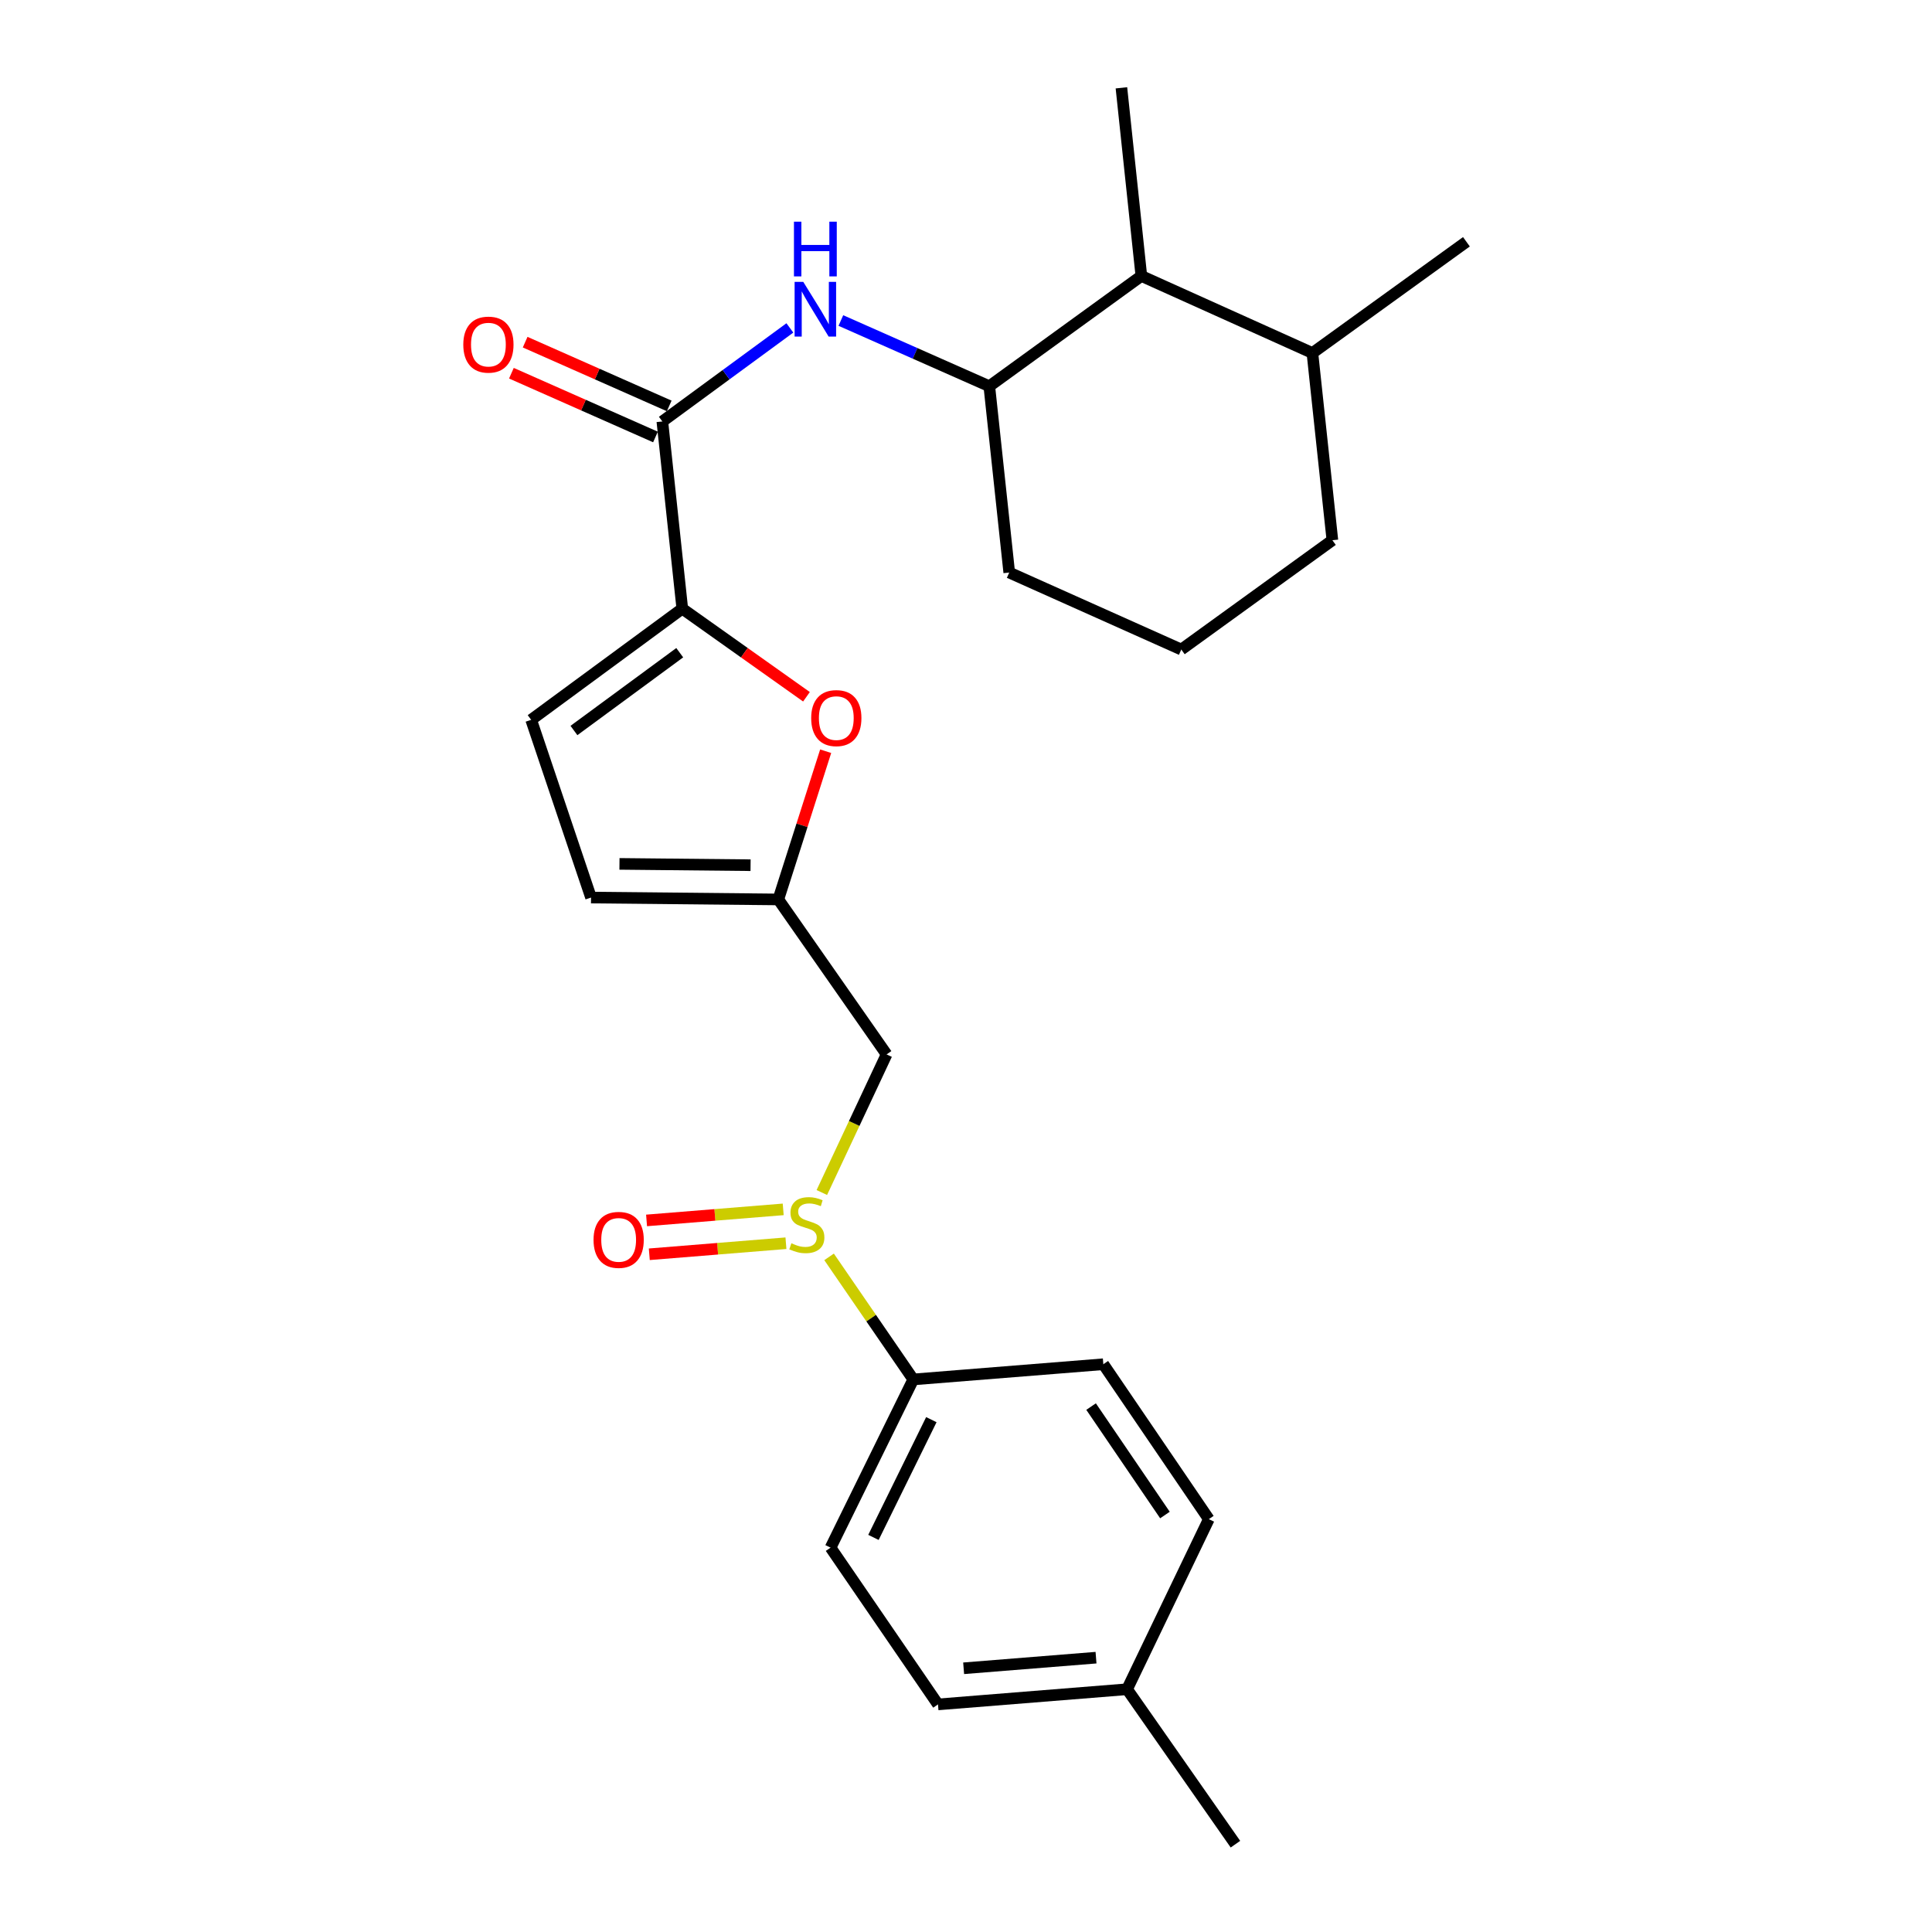 <?xml version='1.0' encoding='iso-8859-1'?>
<svg version='1.1' baseProfile='full'
              xmlns='http://www.w3.org/2000/svg'
                      xmlns:rdkit='http://www.rdkit.org/xml'
                      xmlns:xlink='http://www.w3.org/1999/xlink'
                  xml:space='preserve'
width='1000px' height='1000px' viewBox='0 0 1000 1000'>
<!-- END OF HEADER -->
<rect style='opacity:1.0;fill:#FFFFFF;stroke:none' width='1000' height='1000' x='0' y='0'> </rect>
<path class='bond-0' d='M 353.151,315.047 L 342.829,218.143' style='fill:none;fill-rule:evenodd;stroke:#000000;stroke-width:6px;stroke-linecap:butt;stroke-linejoin:miter;stroke-opacity:1' />
<path class='bond-2' d='M 353.151,315.047 L 385.288,337.848' style='fill:none;fill-rule:evenodd;stroke:#000000;stroke-width:6px;stroke-linecap:butt;stroke-linejoin:miter;stroke-opacity:1' />
<path class='bond-2' d='M 385.288,337.848 L 417.426,360.648' style='fill:none;fill-rule:evenodd;stroke:#FF0000;stroke-width:6px;stroke-linecap:butt;stroke-linejoin:miter;stroke-opacity:1' />
<path class='bond-5' d='M 353.151,315.047 L 274.926,372.581' style='fill:none;fill-rule:evenodd;stroke:#000000;stroke-width:6px;stroke-linecap:butt;stroke-linejoin:miter;stroke-opacity:1' />
<path class='bond-5' d='M 351.831,337.837 L 297.073,378.11' style='fill:none;fill-rule:evenodd;stroke:#000000;stroke-width:6px;stroke-linecap:butt;stroke-linejoin:miter;stroke-opacity:1' />
<path class='bond-3' d='M 342.829,218.143 L 375.832,193.937' style='fill:none;fill-rule:evenodd;stroke:#000000;stroke-width:6px;stroke-linecap:butt;stroke-linejoin:miter;stroke-opacity:1' />
<path class='bond-3' d='M 375.832,193.937 L 408.835,169.731' style='fill:none;fill-rule:evenodd;stroke:#0000FF;stroke-width:6px;stroke-linecap:butt;stroke-linejoin:miter;stroke-opacity:1' />
<path class='bond-12' d='M 346.386,210.107 L 309.102,193.604' style='fill:none;fill-rule:evenodd;stroke:#000000;stroke-width:6px;stroke-linecap:butt;stroke-linejoin:miter;stroke-opacity:1' />
<path class='bond-12' d='M 309.102,193.604 L 271.817,177.101' style='fill:none;fill-rule:evenodd;stroke:#FF0000;stroke-width:6px;stroke-linecap:butt;stroke-linejoin:miter;stroke-opacity:1' />
<path class='bond-12' d='M 339.272,226.179 L 301.988,209.676' style='fill:none;fill-rule:evenodd;stroke:#000000;stroke-width:6px;stroke-linecap:butt;stroke-linejoin:miter;stroke-opacity:1' />
<path class='bond-12' d='M 301.988,209.676 L 264.703,193.173' style='fill:none;fill-rule:evenodd;stroke:#FF0000;stroke-width:6px;stroke-linecap:butt;stroke-linejoin:miter;stroke-opacity:1' />
<path class='bond-1' d='M 425.378,617.245 L 442.14,581.501' style='fill:none;fill-rule:evenodd;stroke:#CCCC00;stroke-width:6px;stroke-linecap:butt;stroke-linejoin:miter;stroke-opacity:1' />
<path class='bond-1' d='M 442.14,581.501 L 458.902,545.757' style='fill:none;fill-rule:evenodd;stroke:#000000;stroke-width:6px;stroke-linecap:butt;stroke-linejoin:miter;stroke-opacity:1' />
<path class='bond-9' d='M 429.129,650.554 L 450.919,682.273' style='fill:none;fill-rule:evenodd;stroke:#CCCC00;stroke-width:6px;stroke-linecap:butt;stroke-linejoin:miter;stroke-opacity:1' />
<path class='bond-9' d='M 450.919,682.273 L 472.709,713.993' style='fill:none;fill-rule:evenodd;stroke:#000000;stroke-width:6px;stroke-linecap:butt;stroke-linejoin:miter;stroke-opacity:1' />
<path class='bond-11' d='M 405.385,625.968 L 370.022,628.829' style='fill:none;fill-rule:evenodd;stroke:#CCCC00;stroke-width:6px;stroke-linecap:butt;stroke-linejoin:miter;stroke-opacity:1' />
<path class='bond-11' d='M 370.022,628.829 L 334.66,631.69' style='fill:none;fill-rule:evenodd;stroke:#FF0000;stroke-width:6px;stroke-linecap:butt;stroke-linejoin:miter;stroke-opacity:1' />
<path class='bond-11' d='M 406.803,643.487 L 371.44,646.348' style='fill:none;fill-rule:evenodd;stroke:#CCCC00;stroke-width:6px;stroke-linecap:butt;stroke-linejoin:miter;stroke-opacity:1' />
<path class='bond-11' d='M 371.44,646.348 L 336.077,649.209' style='fill:none;fill-rule:evenodd;stroke:#FF0000;stroke-width:6px;stroke-linecap:butt;stroke-linejoin:miter;stroke-opacity:1' />
<path class='bond-4' d='M 427.366,388.83 L 415.109,427.19' style='fill:none;fill-rule:evenodd;stroke:#FF0000;stroke-width:6px;stroke-linecap:butt;stroke-linejoin:miter;stroke-opacity:1' />
<path class='bond-4' d='M 415.109,427.19 L 402.853,465.55' style='fill:none;fill-rule:evenodd;stroke:#000000;stroke-width:6px;stroke-linecap:butt;stroke-linejoin:miter;stroke-opacity:1' />
<path class='bond-7' d='M 435.232,165.897 L 473.646,182.905' style='fill:none;fill-rule:evenodd;stroke:#0000FF;stroke-width:6px;stroke-linecap:butt;stroke-linejoin:miter;stroke-opacity:1' />
<path class='bond-7' d='M 473.646,182.905 L 512.061,199.912' style='fill:none;fill-rule:evenodd;stroke:#000000;stroke-width:6px;stroke-linecap:butt;stroke-linejoin:miter;stroke-opacity:1' />
<path class='bond-6' d='M 402.853,465.55 L 458.902,545.757' style='fill:none;fill-rule:evenodd;stroke:#000000;stroke-width:6px;stroke-linecap:butt;stroke-linejoin:miter;stroke-opacity:1' />
<path class='bond-25' d='M 402.853,465.55 L 305.919,464.574' style='fill:none;fill-rule:evenodd;stroke:#000000;stroke-width:6px;stroke-linecap:butt;stroke-linejoin:miter;stroke-opacity:1' />
<path class='bond-25' d='M 388.49,447.828 L 320.636,447.145' style='fill:none;fill-rule:evenodd;stroke:#000000;stroke-width:6px;stroke-linecap:butt;stroke-linejoin:miter;stroke-opacity:1' />
<path class='bond-8' d='M 274.926,372.581 L 305.919,464.574' style='fill:none;fill-rule:evenodd;stroke:#000000;stroke-width:6px;stroke-linecap:butt;stroke-linejoin:miter;stroke-opacity:1' />
<path class='bond-10' d='M 512.061,199.912 L 590.764,142.838' style='fill:none;fill-rule:evenodd;stroke:#000000;stroke-width:6px;stroke-linecap:butt;stroke-linejoin:miter;stroke-opacity:1' />
<path class='bond-19' d='M 512.061,199.912 L 522.382,296.348' style='fill:none;fill-rule:evenodd;stroke:#000000;stroke-width:6px;stroke-linecap:butt;stroke-linejoin:miter;stroke-opacity:1' />
<path class='bond-13' d='M 472.709,713.993 L 429.901,801.064' style='fill:none;fill-rule:evenodd;stroke:#000000;stroke-width:6px;stroke-linecap:butt;stroke-linejoin:miter;stroke-opacity:1' />
<path class='bond-13' d='M 482.061,734.808 L 452.095,795.758' style='fill:none;fill-rule:evenodd;stroke:#000000;stroke-width:6px;stroke-linecap:butt;stroke-linejoin:miter;stroke-opacity:1' />
<path class='bond-14' d='M 472.709,713.993 L 571.079,706.122' style='fill:none;fill-rule:evenodd;stroke:#000000;stroke-width:6px;stroke-linecap:butt;stroke-linejoin:miter;stroke-opacity:1' />
<path class='bond-15' d='M 590.764,142.838 L 679.3,182.717' style='fill:none;fill-rule:evenodd;stroke:#000000;stroke-width:6px;stroke-linecap:butt;stroke-linejoin:miter;stroke-opacity:1' />
<path class='bond-21' d='M 590.764,142.838 L 580.443,45.455' style='fill:none;fill-rule:evenodd;stroke:#000000;stroke-width:6px;stroke-linecap:butt;stroke-linejoin:miter;stroke-opacity:1' />
<path class='bond-17' d='M 429.901,801.064 L 485.501,882.199' style='fill:none;fill-rule:evenodd;stroke:#000000;stroke-width:6px;stroke-linecap:butt;stroke-linejoin:miter;stroke-opacity:1' />
<path class='bond-16' d='M 571.079,706.122 L 625.692,786.31' style='fill:none;fill-rule:evenodd;stroke:#000000;stroke-width:6px;stroke-linecap:butt;stroke-linejoin:miter;stroke-opacity:1' />
<path class='bond-16' d='M 564.743,728.045 L 602.973,784.176' style='fill:none;fill-rule:evenodd;stroke:#000000;stroke-width:6px;stroke-linecap:butt;stroke-linejoin:miter;stroke-opacity:1' />
<path class='bond-23' d='M 679.3,182.717 L 759.019,125.144' style='fill:none;fill-rule:evenodd;stroke:#000000;stroke-width:6px;stroke-linecap:butt;stroke-linejoin:miter;stroke-opacity:1' />
<path class='bond-26' d='M 679.3,182.717 L 689.641,279.621' style='fill:none;fill-rule:evenodd;stroke:#000000;stroke-width:6px;stroke-linecap:butt;stroke-linejoin:miter;stroke-opacity:1' />
<path class='bond-18' d='M 625.692,786.31 L 583.382,874.348' style='fill:none;fill-rule:evenodd;stroke:#000000;stroke-width:6px;stroke-linecap:butt;stroke-linejoin:miter;stroke-opacity:1' />
<path class='bond-27' d='M 485.501,882.199 L 583.382,874.348' style='fill:none;fill-rule:evenodd;stroke:#000000;stroke-width:6px;stroke-linecap:butt;stroke-linejoin:miter;stroke-opacity:1' />
<path class='bond-27' d='M 498.778,863.501 L 567.295,858.006' style='fill:none;fill-rule:evenodd;stroke:#000000;stroke-width:6px;stroke-linecap:butt;stroke-linejoin:miter;stroke-opacity:1' />
<path class='bond-24' d='M 583.382,874.348 L 639.461,954.545' style='fill:none;fill-rule:evenodd;stroke:#000000;stroke-width:6px;stroke-linecap:butt;stroke-linejoin:miter;stroke-opacity:1' />
<path class='bond-20' d='M 522.382,296.348 L 611.436,336.198' style='fill:none;fill-rule:evenodd;stroke:#000000;stroke-width:6px;stroke-linecap:butt;stroke-linejoin:miter;stroke-opacity:1' />
<path class='bond-22' d='M 611.436,336.198 L 689.641,279.621' style='fill:none;fill-rule:evenodd;stroke:#000000;stroke-width:6px;stroke-linecap:butt;stroke-linejoin:miter;stroke-opacity:1' />
<path  class='atom-2' d='M 409.617 643.516
Q 409.937 643.636, 411.257 644.196
Q 412.577 644.756, 414.017 645.116
Q 415.497 645.436, 416.937 645.436
Q 419.617 645.436, 421.177 644.156
Q 422.737 642.836, 422.737 640.556
Q 422.737 638.996, 421.937 638.036
Q 421.177 637.076, 419.977 636.556
Q 418.777 636.036, 416.777 635.436
Q 414.257 634.676, 412.737 633.956
Q 411.257 633.236, 410.177 631.716
Q 409.137 630.196, 409.137 627.636
Q 409.137 624.076, 411.537 621.876
Q 413.977 619.676, 418.777 619.676
Q 422.057 619.676, 425.777 621.236
L 424.857 624.316
Q 421.457 622.916, 418.897 622.916
Q 416.137 622.916, 414.617 624.076
Q 413.097 625.196, 413.137 627.156
Q 413.137 628.676, 413.897 629.596
Q 414.697 630.516, 415.817 631.036
Q 416.977 631.556, 418.897 632.156
Q 421.457 632.956, 422.977 633.756
Q 424.497 634.556, 425.577 636.196
Q 426.697 637.796, 426.697 640.556
Q 426.697 644.476, 424.057 646.596
Q 421.457 648.676, 417.097 648.676
Q 414.577 648.676, 412.657 648.116
Q 410.777 647.596, 408.537 646.676
L 409.617 643.516
' fill='#CCCC00'/>
<path  class='atom-3' d='M 419.869 371.684
Q 419.869 364.884, 423.229 361.084
Q 426.589 357.284, 432.869 357.284
Q 439.149 357.284, 442.509 361.084
Q 445.869 364.884, 445.869 371.684
Q 445.869 378.564, 442.469 382.484
Q 439.069 386.364, 432.869 386.364
Q 426.629 386.364, 423.229 382.484
Q 419.869 378.604, 419.869 371.684
M 432.869 383.164
Q 437.189 383.164, 439.509 380.284
Q 441.869 377.364, 441.869 371.684
Q 441.869 366.124, 439.509 363.324
Q 437.189 360.484, 432.869 360.484
Q 428.549 360.484, 426.189 363.284
Q 423.869 366.084, 423.869 371.684
Q 423.869 377.404, 426.189 380.284
Q 428.549 383.164, 432.869 383.164
' fill='#FF0000'/>
<path  class='atom-4' d='M 415.771 145.893
L 425.051 160.893
Q 425.971 162.373, 427.451 165.053
Q 428.931 167.733, 429.011 167.893
L 429.011 145.893
L 432.771 145.893
L 432.771 174.213
L 428.891 174.213
L 418.931 157.813
Q 417.771 155.893, 416.531 153.693
Q 415.331 151.493, 414.971 150.813
L 414.971 174.213
L 411.291 174.213
L 411.291 145.893
L 415.771 145.893
' fill='#0000FF'/>
<path  class='atom-4' d='M 410.951 114.741
L 414.791 114.741
L 414.791 126.781
L 429.271 126.781
L 429.271 114.741
L 433.111 114.741
L 433.111 143.061
L 429.271 143.061
L 429.271 129.981
L 414.791 129.981
L 414.791 143.061
L 410.951 143.061
L 410.951 114.741
' fill='#0000FF'/>
<path  class='atom-12' d='M 307.214 641.756
Q 307.214 634.956, 310.574 631.156
Q 313.934 627.356, 320.214 627.356
Q 326.494 627.356, 329.854 631.156
Q 333.214 634.956, 333.214 641.756
Q 333.214 648.636, 329.814 652.556
Q 326.414 656.436, 320.214 656.436
Q 313.974 656.436, 310.574 652.556
Q 307.214 648.676, 307.214 641.756
M 320.214 653.236
Q 324.534 653.236, 326.854 650.356
Q 329.214 647.436, 329.214 641.756
Q 329.214 636.196, 326.854 633.396
Q 324.534 630.556, 320.214 630.556
Q 315.894 630.556, 313.534 633.356
Q 311.214 636.156, 311.214 641.756
Q 311.214 647.476, 313.534 650.356
Q 315.894 653.236, 320.214 653.236
' fill='#FF0000'/>
<path  class='atom-13' d='M 239.799 178.373
Q 239.799 171.573, 243.159 167.773
Q 246.519 163.973, 252.799 163.973
Q 259.079 163.973, 262.439 167.773
Q 265.799 171.573, 265.799 178.373
Q 265.799 185.253, 262.399 189.173
Q 258.999 193.053, 252.799 193.053
Q 246.559 193.053, 243.159 189.173
Q 239.799 185.293, 239.799 178.373
M 252.799 189.853
Q 257.119 189.853, 259.439 186.973
Q 261.799 184.053, 261.799 178.373
Q 261.799 172.813, 259.439 170.013
Q 257.119 167.173, 252.799 167.173
Q 248.479 167.173, 246.119 169.973
Q 243.799 172.773, 243.799 178.373
Q 243.799 184.093, 246.119 186.973
Q 248.479 189.853, 252.799 189.853
' fill='#FF0000'/>
</svg>
